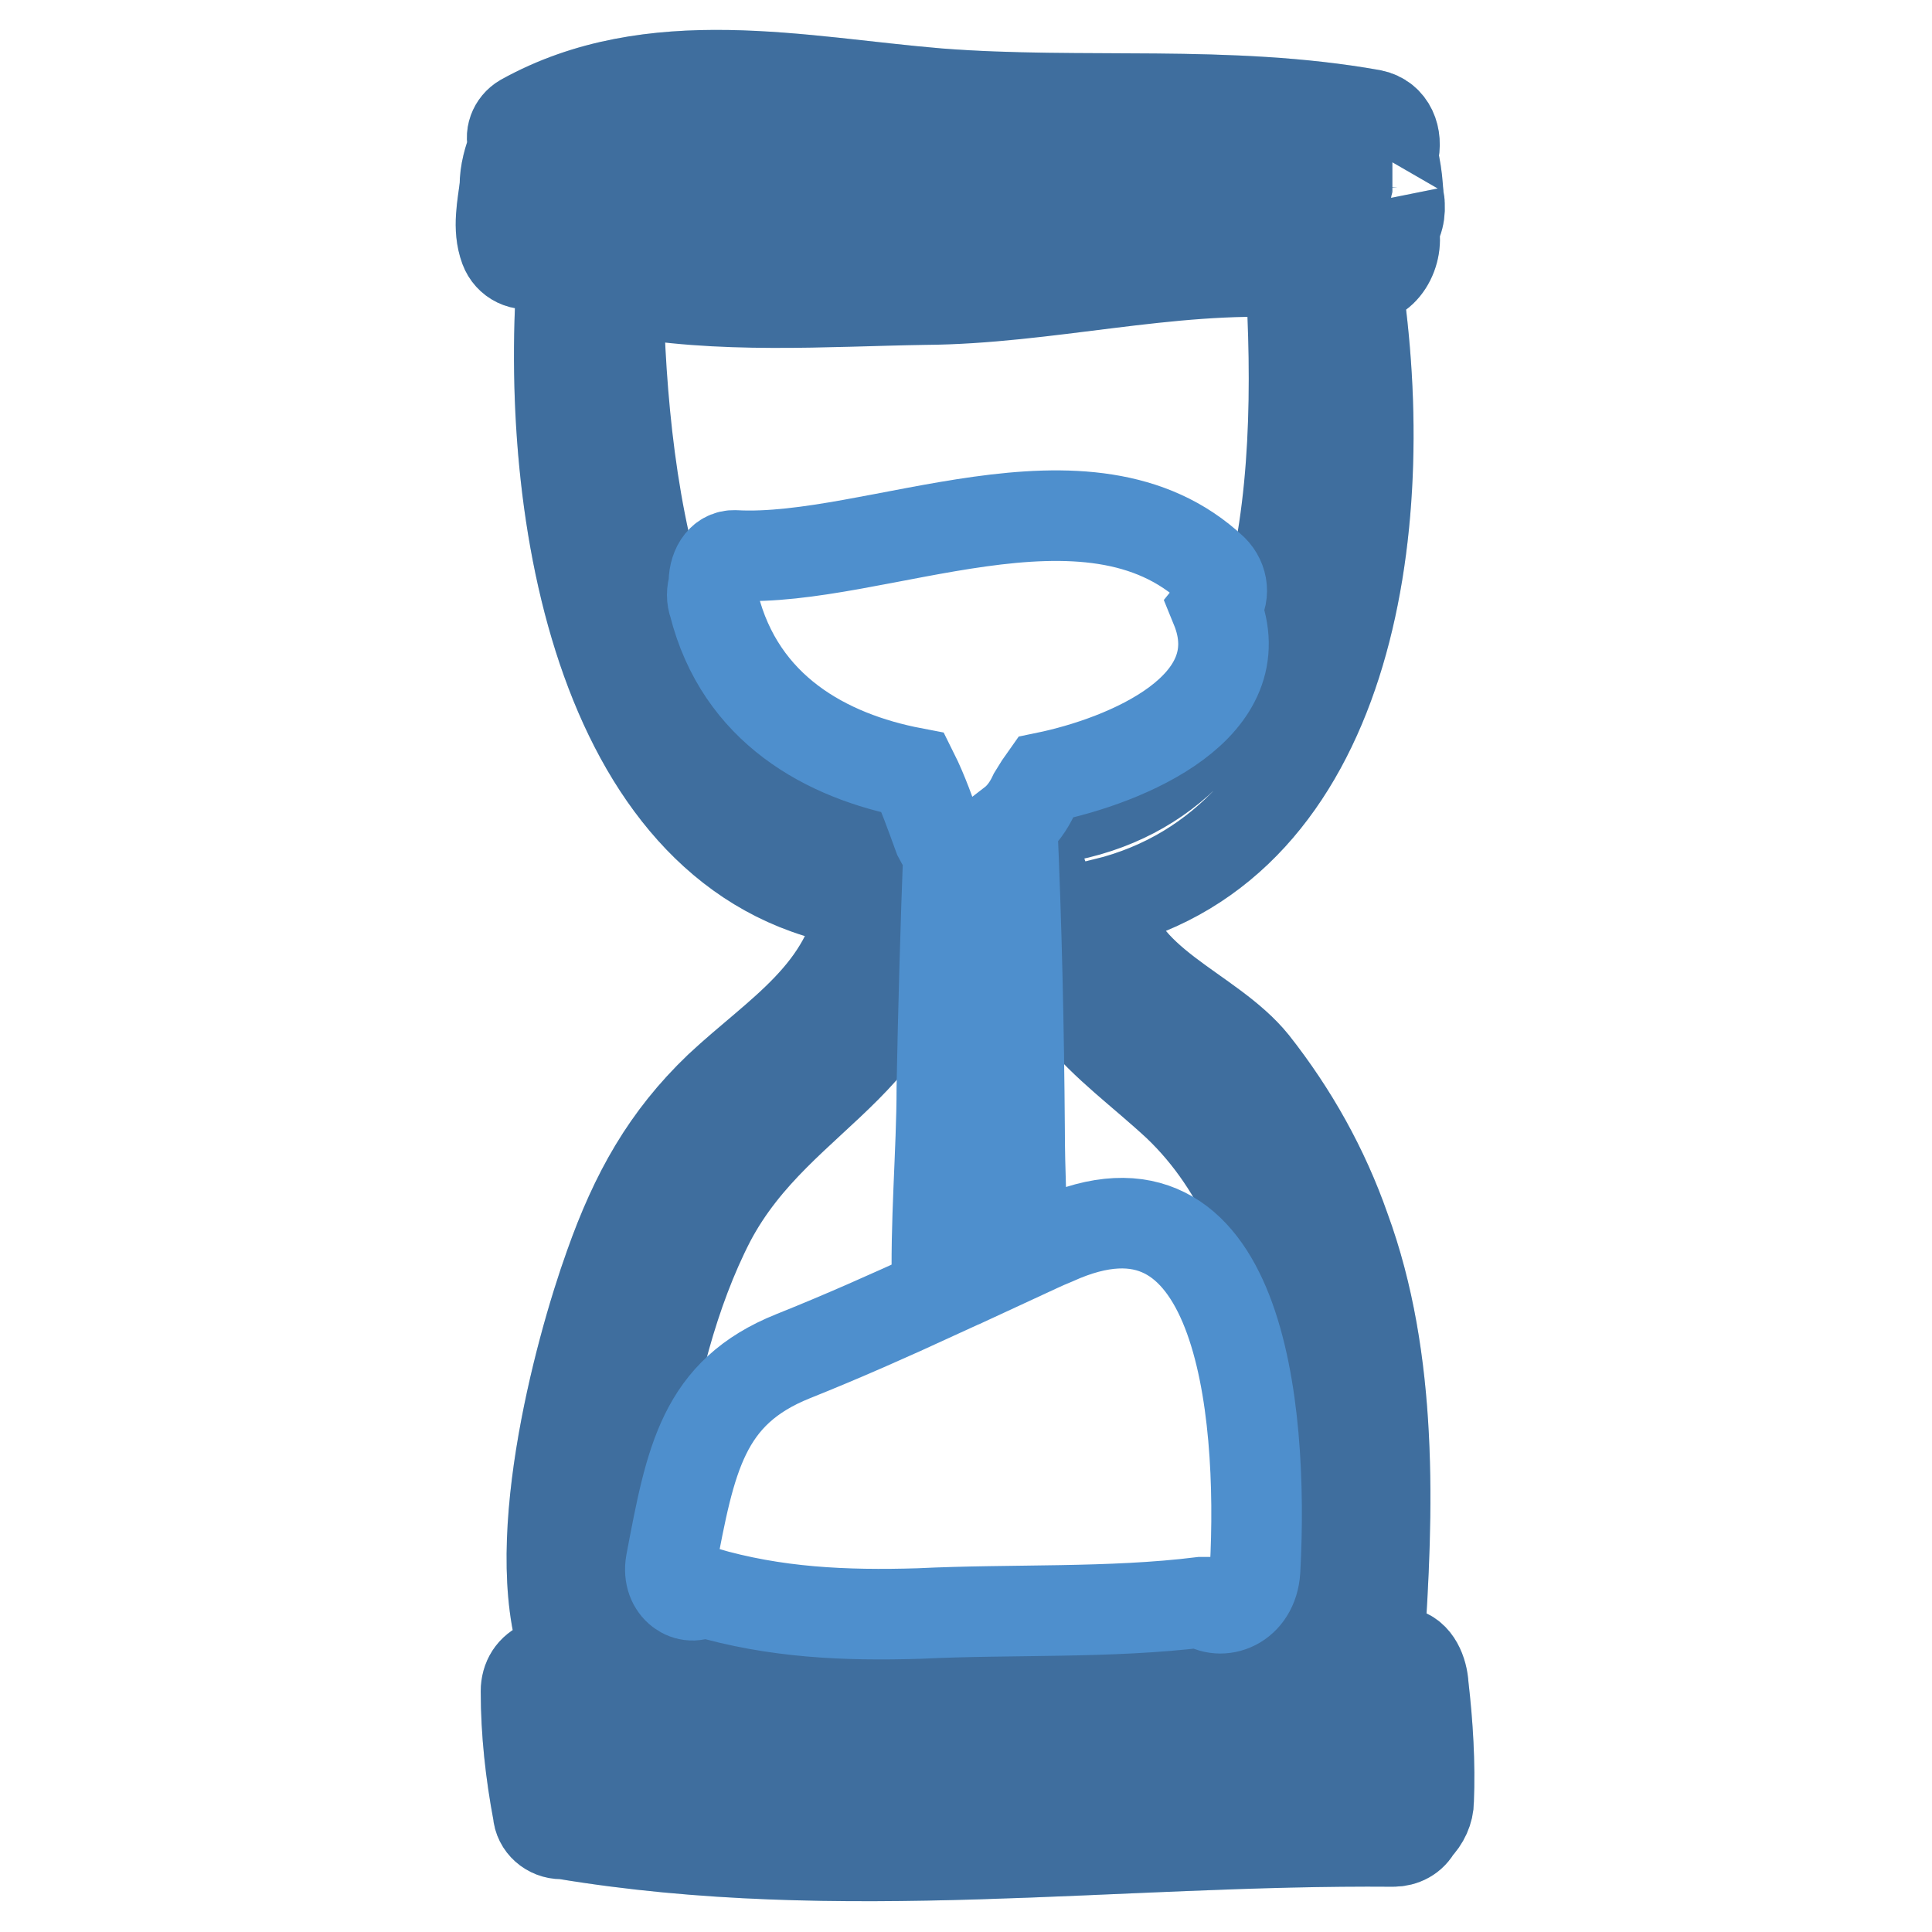 <?xml version="1.0" encoding="utf-8"?>
<!-- Svg Vector Icons : http://www.onlinewebfonts.com/icon -->
<!DOCTYPE svg PUBLIC "-//W3C//DTD SVG 1.1//EN" "http://www.w3.org/Graphics/SVG/1.1/DTD/svg11.dtd">
<svg version="1.1" xmlns="http://www.w3.org/2000/svg" xmlns:xlink="http://www.w3.org/1999/xlink" x="0px" y="0px" viewBox="0 0 256 256" enable-background="new 0 0 256 256" xml:space="preserve">
<g> <path stroke-width="12" fill-opacity="0" stroke="#cee9ee"  d="M188.6,223.4c-0.1-1.9-1-4.1-2.8-4.4l-3.1-0.4c1.3-18.5,1.9-38.4-4.5-55.8c-2.8-8-6.9-15.3-12.1-21.9 c-5.8-7.2-18.1-10.5-19.7-21.2c32-7.9,38.5-49,33.3-82.8h0.1c3.5,0.7,5.7-3.6,4.8-6.6c0.9-1.2,1-2.8,0.7-4.2c0.3,1.6,0,0.4,0,0 c0-0.4-0.1-0.9-0.1-1.3c-0.1-1.3-0.3-2.6-0.6-3.9v-0.4c0.6-2.3-0.3-4.8-2.8-5.3c-19.1-3.4-38.2-1.3-57.5-2.8 c-18.1-1.5-37.9-6.1-55,3.4c-1.2,0.7-1.8,2.2-1.2,3.5c-0.7,1.8-1.2,3.5-1.2,5.4c-0.3,2.6-1,5.5,0,8.2c0.6,1.6,2.3,2.5,4.1,1.9 c1.2,0.4,2.2,0.9,3.5,1.3c-2.5,34.6,6.4,78.8,39.8,83.5c-1.9,12-11.2,17.2-19,24.5c-7,6.7-11.1,14-14.5,23.6 c-4.1,11.4-11.4,38.5-5.4,52.5c-1.2,0-2.3,0.1-3.4,0.4c-1.5,0.6-2.3,1.9-2.3,3.5c0,5.4,0.6,10.8,1.6,16.1c0.1,1.6,1.5,2.8,3.1,2.8 h0.3c36.6,6.1,73.1,0.7,109.9,1c1.3,0,2.5-0.6,3.1-1.8c1-1,1.6-2.3,1.6-3.6C189.5,233.7,189.2,228.6,188.6,223.4L188.6,223.4z"/> <path stroke-width="12" fill-opacity="0" stroke="#3f6e9e"  d="M188.6,223.4c-0.1-1.9-1-4.1-2.8-4.4l-3.1-0.4c1.3-18.5,1.9-38.4-4.5-55.8c-2.8-8-6.9-15.3-12.1-21.9 c-5.8-7.2-18.1-10.5-19.7-21.2c32-7.9,38.5-49,33.3-82.8h0.1c3.5,0.7,5.7-3.6,4.8-6.6c0.9-1.2,1-2.8,0.7-4.2c0.3,1.6,0,0.4,0,0 c0-0.4-0.1-0.9-0.1-1.3c-0.1-1.3-0.3-2.6-0.6-3.9v-0.4c0.6-2.3-0.3-4.8-2.8-5.3c-19.1-3.4-38.2-1.3-57.5-2.8 c-18.1-1.5-37.9-6.1-55,3.4c-1.2,0.7-1.8,2.2-1.2,3.5c-0.7,1.8-1.2,3.5-1.2,5.4c-0.3,2.6-1,5.5,0,8.2c0.6,1.6,2.3,2.5,4.1,1.9 c1.2,0.4,2.2,0.9,3.5,1.3c-2.5,34.6,6.4,78.8,39.8,83.5c-1.9,12-11.2,17.2-19,24.5c-7,6.7-11.1,14-14.5,23.6 c-4.1,11.4-11.4,38.5-5.4,52.5c-1.2,0-2.3,0.1-3.4,0.4c-1.5,0.6-2.3,1.9-2.3,3.5c0,5.4,0.6,10.8,1.6,16.1c0.1,1.6,1.5,2.8,3.1,2.8 h0.3c36.6,6.1,73.1,0.7,109.9,1c1.3,0,2.5-0.6,3.1-1.8c1-1,1.6-2.3,1.6-3.6C189.5,233.7,189.2,228.6,188.6,223.4L188.6,223.4z  M73.9,29.4c0-1.5-0.3-3.1-0.4-4.5c-0.1-1-0.3-2.3-0.4-3.4c17.2-3.2,34.2-1,51.5,0.7c18,1.8,35.9-0.6,53.9,2.2v0.3 c0,0-0.1,0.4-0.1,0.6c0,0.1-0.1,0.4-0.3,0.9c-0.1,0.3-0.1,0.7-0.1,1.2c-0.6,0-1-0.1-1.6-0.3c-0.6-0.1-1.3-0.3-1.9-0.1 c-14.3-1-28.5,2.2-42.9,3.5C112,31.9,93,30.2,73.9,29.4L73.9,29.4z M84.8,193.7c1.5-10.9,4.4-22.5,9.3-32c9.5-18,29-20.7,28.6-45.7 c0.1-1.8-0.9-3.4-2.5-4.2c-0.6-2-2.3-3.5-4.4-3.6c-28-2.3-33.4-42-33.9-69.8c13.3,2.6,27.7,1.5,40.6,1.3 c16.1-0.1,32.4-4.5,48.5-3.6c1.8,29.2-0.4,66-29.5,72c-4.1,0.9-4.7,5.7-2.9,9c-2.2,15.2,8,20.6,17.4,29.3 c17.7,16.8,17.4,46.9,15.6,71.5c-9.9,0.1-20,1.6-30.1,1.5c-18.8-0.3-37.8-1-56.8,0.1C84.7,210.7,83.5,203.1,84.8,193.7z M77.1,235 c-0.4-2.6-0.7-5.1-0.7-7.7c0.9-0.3,1.8-0.4,2.6-0.4c17.5,1.3,35,1.6,52.5,2.2c8.3,0.3,16.6,0.9,25.1,0.4c5.7-0.3,11.1-1.5,16.6-1.9 c2,1.8,5.1,1.8,7-0.1c0.3,0,0.6,0.1,0.7,0.1c0.1,2.5,0.1,5,0.3,7.6C146.4,235,111.7,240,77.1,235z"/> <path stroke-width="12" fill-opacity="0" stroke="#4e8fcd"  d="M93.2,210.9c9.5,2.8,18.8,3.2,28.6,2.9c12.3-0.6,25.3,0,37.4-1.5h0.1c2.5,1.9,6.7,0.4,7-4.2 c1.2-22-2.2-54.9-26.6-43.8c-1.5,0.6-2.9,1.3-4.2,1.9c-0.1-5.5-0.4-11.2-0.4-16.5c-0.1-13.6-0.4-27.1-1-40.6c1.3-1,2.2-2.3,2.9-3.8 c0.6-1,1-1.6,1.5-2.3c10.7-2.2,28-9.3,22.6-22.5c1.2-1.5,1-3.6-0.4-5c-16.5-15.5-44.7-0.9-63.3-1.9c-1.9-0.1-2.9,1.9-2.8,3.9 c-0.3,0.9-0.3,1.8,0,2.6c3.5,13.9,14.9,20.1,26.4,22.3c1.3,2.6,2.3,5.5,3.4,8.5c0.3,0.6,0.7,1.2,1.3,1.5 c-0.4,10.5-0.7,21.2-0.9,31.7c0,8.6-0.9,18.1-0.6,27.3c-6.3,2.9-12.6,5.7-19.1,8.3c-12,4.8-13.6,13.7-16.2,27.4 C88.3,210.5,91.3,212.3,93.2,210.9L93.2,210.9z"/></g>
</svg>
